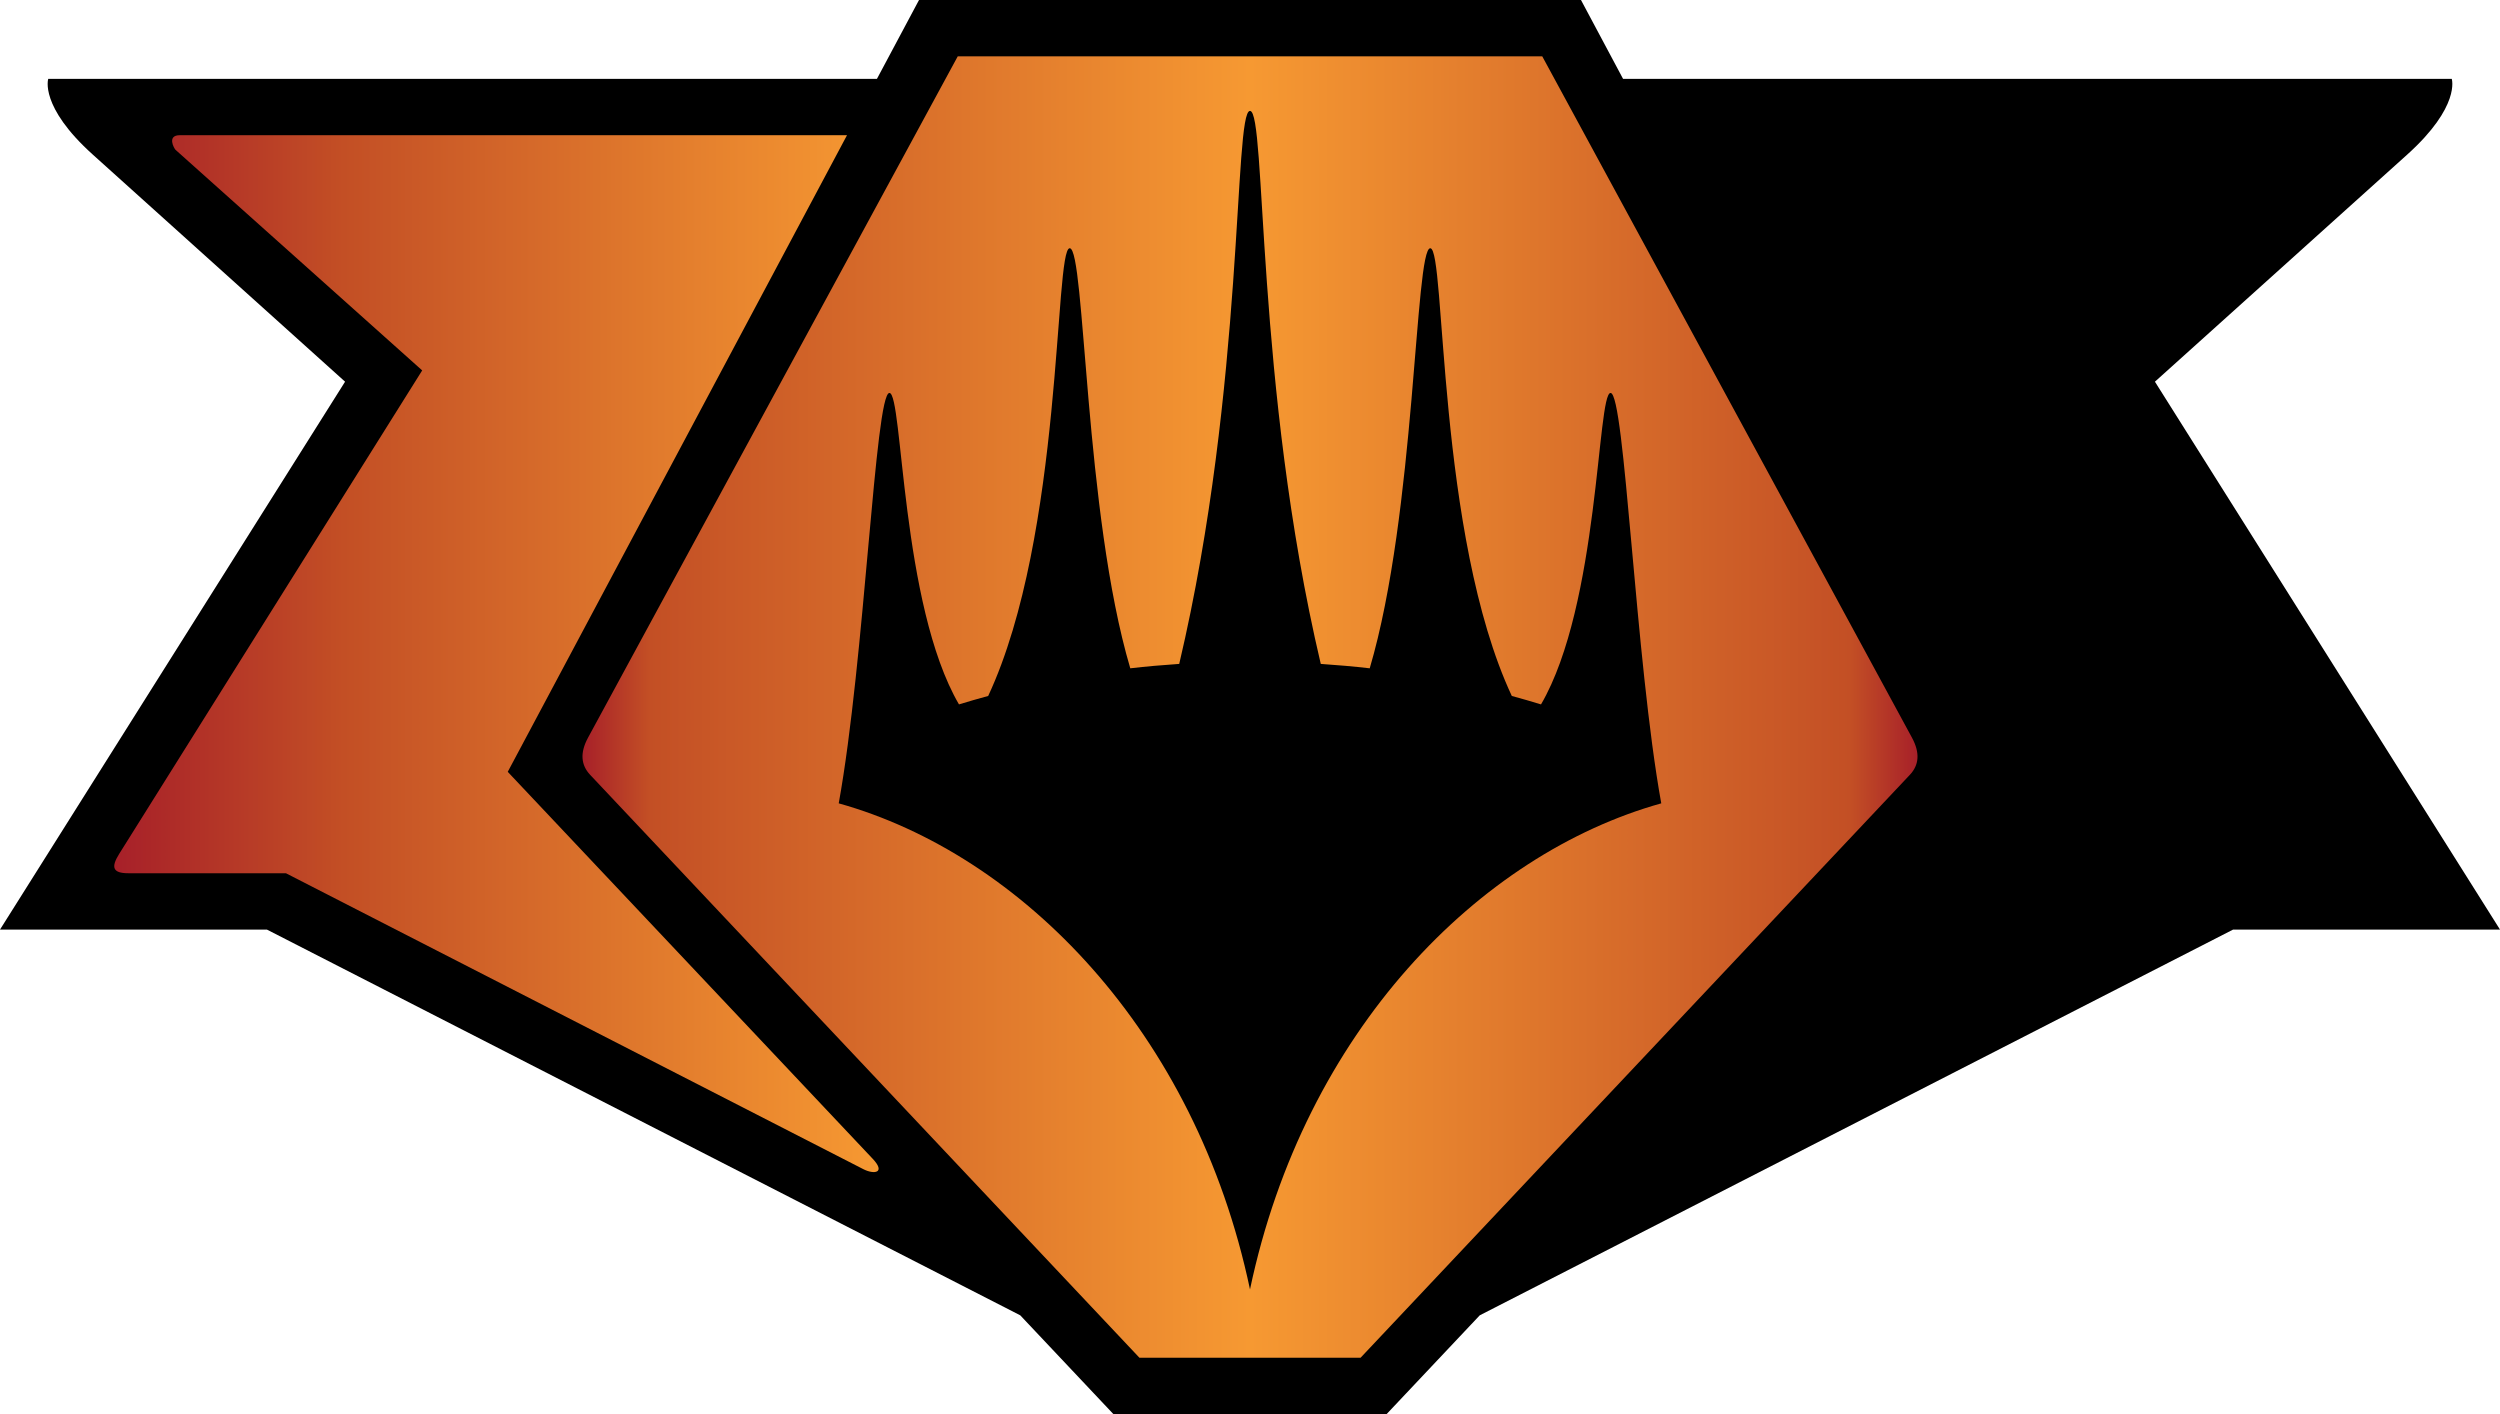 <?xml version="1.0" encoding="UTF-8" standalone="no"?>
<!-- Created with Inkscape (http://www.inkscape.org/) -->

<svg
   xmlns:dc="http://purl.org/dc/elements/1.1/"
   xmlns:cc="http://creativecommons.org/ns#"
   xmlns:rdf="http://www.w3.org/1999/02/22-rdf-syntax-ns#"
   xmlns:svg="http://www.w3.org/2000/svg"
   xmlns="http://www.w3.org/2000/svg"
   xmlns:xlink="http://www.w3.org/1999/xlink"
   version="1.1"
   width="443.75"
   height="251"
   id="svg2">
  <defs
     id="d1">
    <linearGradient
       id="g1">
      <stop
         id="s1"
         style="stop-color:#a72029;stop-opacity:1"
         offset="0" />
      <stop
         id="s2"
         style="stop-color:#c34f25;stop-opacity:1"
         offset="0.05" />
      <stop
         id="s3"
         style="stop-color:#f69932;stop-opacity:1"
         offset="0.5" />
      <stop
         id="s4"
         style="stop-color:#c34f25;stop-opacity:1"
         offset="0.95" />
      <stop
         id="s5"
         style="stop-color:#a72029;stop-opacity:1"
         offset="1" />
    </linearGradient>
    <linearGradient
       id="g2">
      <stop
         id="s6"
         style="stop-color:#a72029;stop-opacity:1"
         offset="0" />
      <stop
         id="s7"
         style="stop-color:#c34f25;stop-opacity:1"
         offset="0.3" />
      <stop
         id="s8"
         style="stop-color:#f69932;stop-opacity:1"
         offset="1" />
    </linearGradient>
    <linearGradient
       x1="367.518"
       y1="125.75"
       x2="604.482"
       y2="125.75"
       id="g3"
       xlink:href="#g1"
       gradientUnits="userSpaceOnUse"
       gradientTransform="translate(-264.125,-60)" />
    <linearGradient
       x1="284.405"
       y1="125.75"
       x2="420.081"
       y2="125.75"
       id="g4"
       xlink:href="#g2"
       gradientUnits="userSpaceOnUse"
       gradientTransform="translate(-264.125,-60)" />
  </defs>
  <path
     d="M 163.125,0 155.656,14 8.562,14 c 0,0 -1.605,4.872 7.906,13.438 L 61.25,67.75 0,165 47.375,165 181.094,233.469 197.625,251 l 48.5,0 16.531,-17.531 L 396.375,165 443.75,165 382.5,67.75 427.281,27.438 C 436.792,18.872 435.188,14 435.188,14 L 288.094,14 280.625,0 z"
     id="p1"
     style="fill:#000000;fill-opacity:1;stroke:none" />
  <path
     d="m 170,10 -65.625,120.938 c -1.472,2.712 -1.243,4.877 0.375,6.594 L 202.25,241 241.5,241 339,137.531 c 1.618,-1.717 1.847,-3.881 0.375,-6.594 L 273.75,10 z m 51.875,9.688 c 2.922,1e-6 0.901,48.625 12.562,98.156 2.918,0.201 5.823,0.444 8.688,0.781 8.148,-27.513 8.009,-74.562 10.75,-74.562 2.766,0 1.124,50.864 14.469,79.469 1.742,0.475 3.477,0.974 5.188,1.5 C 283.856,107.32 283.491,69.75 285.875,69.75 c 2.53,0 4.382,47.363 9,72.844 -32.307,9.03 -63.337,40.382 -73,86.281 -9.663,-45.899 -40.693,-77.251 -73,-86.281 4.618,-25.481 6.47,-72.844 9,-72.844 2.384,0 2.019,37.57 12.344,55.281 1.71,-0.526 3.445,-1.025 5.188,-1.5 C 188.751,94.926 187.109,44.062 189.875,44.062 c 2.741,0 2.602,47.049 10.75,74.562 2.865,-0.338 5.77,-0.58 8.688,-0.781 11.661,-49.532 9.64,-98.156 12.562,-98.156 z"
     id="p2"
     style="fill:url(#g3);fill-opacity:1;stroke:none" />
  <path
     d="m 31.906,24 c -2.341,0 -0.989,2.38 -0.75,2.594 L 74.938,65.75 21.156,151.562 C 19.644,153.975 20.028,155 22.781,155 l 27.969,0 102.5,52.531 c 1.883,0.965 4.037,0.681 1.656,-1.844 L 90.125,137 150.344,24 z"
     id="p3"
     style="fill:url(#g4);fill-opacity:1;stroke:none" />
  <use
     transform="matrix(-1,0,0,1,443.75,0)"
     id="u1"
     x="0"
     y="0"
     width="972"
     height="417"
     xlink:href="#p3" />
</svg>

